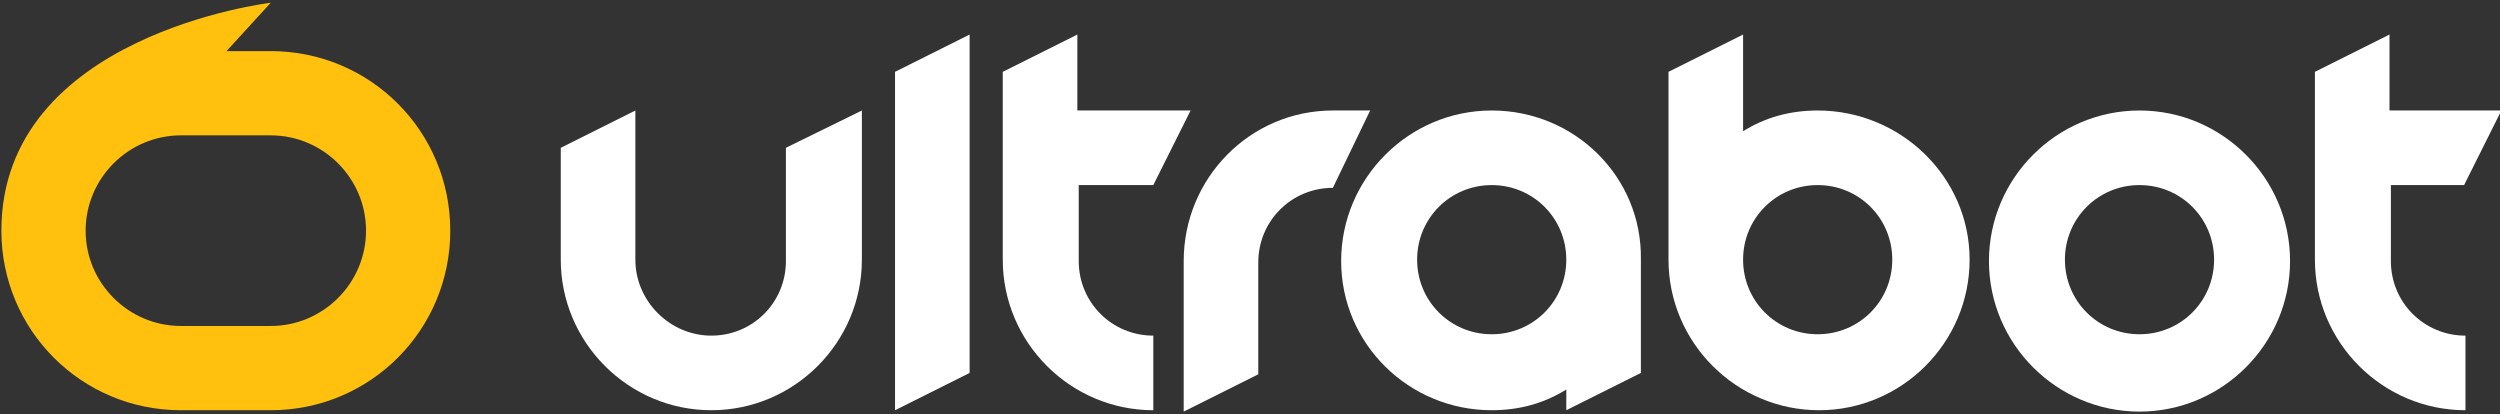 <?xml version="1.0" encoding="utf-8"?>
<!-- Generator: Adobe Illustrator 24.0.3, SVG Export Plug-In . SVG Version: 6.00 Build 0)  -->
<svg version="1.1" id="Layer_1" xmlns="http://www.w3.org/2000/svg" xmlns:xlink="http://www.w3.org/1999/xlink" x="0px" y="0px"
	 viewBox="0 0 181 30" style="enable-background:new 0 0 181 30;" xml:space="preserve">
<rect x="0" y="0" width="181" height="30" fill="#333333" stroke="none"/>
<style type="text/css">
	.st0{fill:#FFFFFF;}
	.st1{fill:#FFC10E;}
</style>
<g>
	<path class="st0" d="M56.9,10.7l0,8.2c0,3-2.4,5.4-5.4,5.4S46,21.8,46,18.8L46,8l-5.4,2.7v8.1c0,6,4.9,10.9,10.9,10.9
		s10.9-4.9,10.9-10.9V8L56.9,10.7z"/>
	<polygon class="st0" points="64.8,5.2 64.8,29.7 70.2,27 70.2,2.5 	"/>
	<path class="st0" d="M83.5,13.4L86.2,8H78V2.5l-5.4,2.7l0,13.6c0,6,4.9,10.9,10.9,10.9v-5.4c-3,0-5.4-2.4-5.4-5.4l0-5.5H83.5z"/>
	<path class="st0" d="M96.5,8L96.5,8c-6,0-10.8,4.9-10.8,10.9l0,10.9l5.4-2.7c0,0,0-8,0-8.1c0-3,2.4-5.4,5.4-5.4L99.2,8H96.5z"/>
	<path class="st0" d="M108,8c-6,0-10.9,4.9-10.9,10.9S102,29.7,108,29.7c2,0,3.8-0.5,5.4-1.5v1.5l5.4-2.7v-8.2
		C118.9,12.8,114,8,108,8z M108,24.2c-3,0-5.4-2.4-5.4-5.4s2.4-5.4,5.4-5.4s5.4,2.4,5.4,5.4S111,24.2,108,24.2z"/>
	<path class="st0" d="M131.6,8c-2,0-3.8,0.5-5.4,1.5V2.5l-5.4,2.7v13.6c0,6,4.9,10.9,10.9,10.9c6,0,10.9-4.9,10.9-10.9
		S137.6,8,131.6,8z M131.6,24.2c-3,0-5.4-2.4-5.4-5.4s2.4-5.4,5.4-5.4c3,0,5.4,2.4,5.4,5.4S134.6,24.2,131.6,24.2z"/>
	<path class="st0" d="M154.9,8c-6,0-10.9,4.9-10.9,10.9s4.9,10.9,10.9,10.9s10.9-4.9,10.9-10.9S160.9,8,154.9,8z M154.9,24.2
		c-3,0-5.4-2.4-5.4-5.4s2.4-5.4,5.4-5.4s5.4,2.4,5.4,5.4S157.9,24.2,154.9,24.2z"/>
	<path class="st0" d="M178.4,13.4l2.7-5.4H173V2.5l-5.4,2.7l0,13.6c0,6,4.9,10.9,10.9,10.9v-5.4c-3,0-5.4-2.4-5.4-5.4l0-5.5H178.4z"
		/>
</g>
<path class="st1" d="M19.6,3.7h-3.2l3.2-3.5c0,0-19.5,2.3-19.5,16.5l0,0c0,7.2,5.8,13,13,13v0h6.5c7.2,0,13-5.8,13-13
	S26.8,3.7,19.6,3.7z M19.6,23.6L19.6,23.6l-6.5,0c-3.8,0-6.9-3.1-6.9-6.9c0-3.8,3.1-6.9,6.9-6.9h6.5v0c3.8,0,6.9,3.1,6.9,6.9
	C26.5,20.5,23.4,23.6,19.6,23.6z"/>
</svg>
